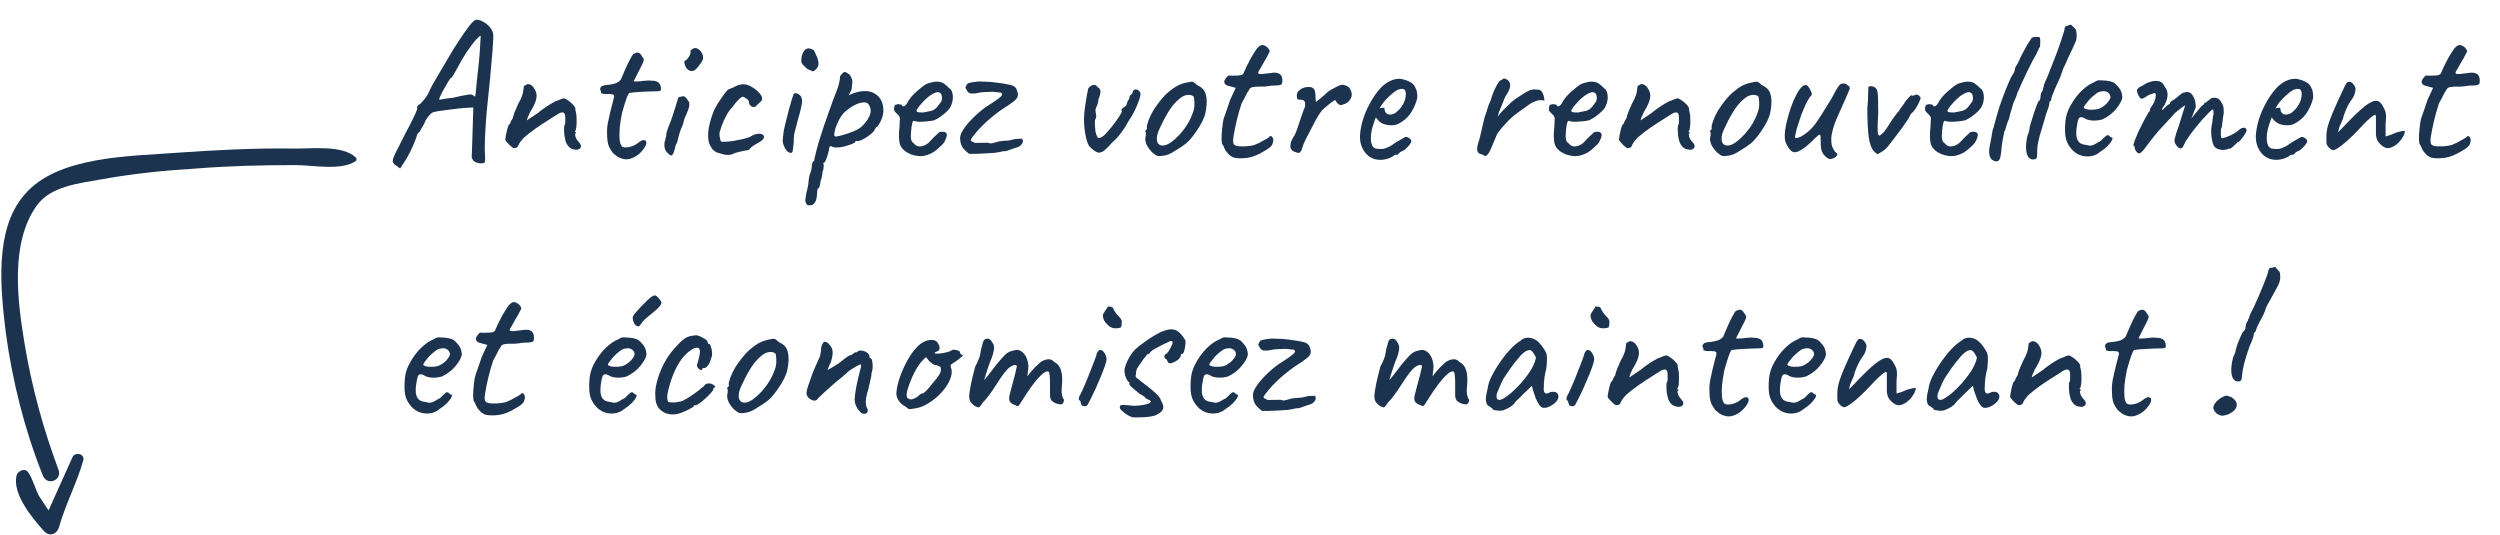 <svg width="486.217" height="103.958" viewBox="0 0 128.645 27.506" xmlns="http://www.w3.org/2000/svg"><g style="fill:#1c3350;fill-opacity:1"><path d="M351.689 201.729c-.612-46.512-6.732-95.472-18.972-140.76-3.061-9.792-17.748-6.12-15.301 4.284 9.792 40.392 15.912 81.396 17.748 123.013 1.837 41.615 2.448 97.308-27.54 129.743-15.3 16.524-42.84 15.912-63.647 17.137-30.601 1.836-61.812 1.224-92.412-.612-30.6-1.224-61.812-4.284-92.412-7.956-16.524-1.836-43.452-11.016-58.14-3.06-1.224.611-1.224 2.447-.612 3.06 11.016 14.076 42.228 13.464 58.752 15.912 36.72 4.896 72.828 7.344 109.548 9.18 44.675 1.836 114.443 11.017 149.939-22.644 32.437-29.377 33.049-86.905 33.049-127.297z" style="fill:#1c3350;fill-opacity:1" transform="rotate(173.134 9.456 13.425) scale(.054)"/><path d="M338.225 8.949c-4.284-6.12-11.628-4.896-14.688 1.836-8.567 20.808-22.031 39.78-30.6 60.588-2.448 6.12 6.732 9.18 9.792 4.284 9.792-15.912 18.972-31.824 28.764-47.736l7.345 14.688c3.06 7.956 3.672 15.912 7.344 23.256 2.447 5.508 9.792 3.06 11.628-1.224 6.119-17.136-9.793-41.616-19.585-55.692z" style="fill:#1c3350;fill-opacity:1" transform="rotate(173.134 9.456 13.425) scale(.054)"/></g><g style="font-size:10.583px;line-height:1.25;font-family:Caveat;-inkscape-font-specification:Caveat;letter-spacing:0;word-spacing:0;stroke-width:.265"><path d="M61.428 90.187q-.19-.106-.211-.233-.01-.127.148-.445l.497-.984q.254-.476.381-.74.138-.276.18-.392.053-.117.053-.148-.021-.096.021-.149.043-.063.138-.105.053-.053.17-.19.126-.138.232-.329.095-.222.222-.455t.339-.582l.55-.931q.212-.37.466-.752.254-.391.54-.772.116-.149.211-.233.096-.096.19-.085.128 0 .287.085.169.084.306.222.138.138.202.296.052.085.042.36-.01.275-.042.667-.032.391-.075.836-.031.434-.095 1.027-.063.592-.127 1.238-.053.645-.084 1.249-.032.592 0 1.037.01.095 0 .18-.011.084-.011.137-.064.064-.212.053-.137 0-.275-.063-.127-.064-.148-.159-.032-.032-.042-.085 0-.063.01-.254.01-.19.021-.603l.053-1.714-.137.01q-.095 0-.36.021t-.572.064q-.306.032-.571.074-.254.032-.35.063-.095 0-.232.127-.127.127-.244.328-.042.149-.158.318-.106.159-.106.212-.074.053-.127.127l-.042.074q0 .063-.106.317-.096.244-.244.55-.148.297-.296.52l-.222.338zm2.191-3.408.106-.021q.116-.021.264-.043.16-.031.286-.031.445-.106.646-.138.2-.042.275-.042.085 0 .148.032.042.052.074.063l.043.01q.01-.02.031-.243l.053-.55q.043-.328.074-.677.043-.36.064-.657l.032-.465q.01-.201.02-.36l.011-.17q-.063 0-.275.233-.2.233-.455.614-.254.381-.476.815-.106.201-.201.36-.096.159-.148.159-.022.02-.127.19-.096.159-.212.37-.117.202-.19.371-.075.159-.043.18zm7.091 2.571q-.212 0-.35-.084-.137-.095-.232-.307-.043-.148-.074-.328-.021-.19-.021-.35 0-.169.031-.221.043-.043.032-.149v-.243q-.01-.212-.106-.233-.084-.032-.254.064-.19.116-.497.317-.307.19-.646.423-.328.233-.624.487-.233.254-.286.392-.042.127-.127.127-.085.042-.148.01l-.159-.127q-.074-.084-.148-.158-.074-.085-.095-.127 0-.053.031-.223.032-.169.075-.338.052-.17.074-.222.053 0 .084-.106.043-.106.127-.233.021-.127.106-.339.095-.222.17-.391.148-.254.2-.424.064-.169.085-.423-.01-.042.021-.074.032-.042.074-.042.085-.085.202-.043.116.032.211.159.19.254.148.53-.031.264-.338.761l-.117.265q-.031.084-.031.137l.105-.074q.117-.074.254-.17.149-.105.233-.158.053-.053.244-.19.19-.138.402-.265.222-.138.328-.159.085-.042.18-.074.095-.042.137-.042.085 0 .212.095.138.085.254.212.116.116.138.2v.086l.02.084q.043.138.043.37.01.233-.01.424-.022.19-.075.222v.032q.011.021.053.021v.053q-.053 0-.042.095.01.085.064.19.063.107.127.17.127.127.105.244-.02.105-.19.148zm2.339.466q-.148-.042-.244-.095-.095-.063-.254-.201-.127-.17-.2-.317-.064-.149-.085-.34-.022-.2-.022-.507 0-.127.043-.381.053-.254.116-.53.074-.285.127-.507.064-.223.074-.286.032-.138-.106-.159-.137-.021-.306-.01-.16 0-.212-.032-.042-.01-.042-.032v-.032q0-.042-.011-.053 0-.02-.032-.074-.021-.042.021-.116.053-.085.17-.106.095-.021.254-.032.169-.02.338-.074.17-.063.276-.19.095-.233.222-.519.127-.286.243-.508.127-.233.17-.286.18-.095.264-.074.085.011.19.18.054.074.075.117.031.042.01.127-.02.084-.116.264-.085.18-.265.519l-.095.19-.042.074q.042.011.127.011.084 0 .211-.01.117-.022.297-.032.18-.021.285 0 .244 0 .36.095.117.085.127.296.021.117-.053.138-.063.021-.349.021-.095 0-.296.01l-.424.022q-.211.01-.37.032-.148.01-.148.031-.032.021-.106.201-.063.18-.138.413-.063.222-.116.402-.074.36-.116.72-.032.36-.011.624.021.265.116.37.096.096.37.043.276-.063.445-.201.19-.159.307-.159.127 0 .138.117.021.106-.117.307-.127.19-.317.338-.19.138-.402.201-.201.053-.381 0zm2.296-.317q-.084-.085-.127-.212-.031-.127-.02-.254.01-.127.052-.211 0-.085.021-.127.032-.053.021-.096-.01-.042.022-.148.031-.106.063-.201.074-.17.159-.402.085-.244.159-.476l.127-.403q.053-.169.063-.211 0-.127.17-.138.126-.042.19 0 .063.032.17.201.084.085.063.254-.021.17-.138.424-.042.084-.106.243-.053.159-.074.286-.042.084-.106.243-.052.148-.095.286-.021.053-.042.159-.021.095-.053.211-.032.106-.085.19-.095.435-.18.509-.074.074-.254-.127zm1.027-4.297q-.053-.053-.095-.148-.043-.106-.053-.19-.01-.096.02-.096.086-.01.202-.18.116-.17.095-.296 0-.042.032-.074.032-.043.074-.053.127-.085.244-.021.127.053.232.222.096.201.053.339-.042.127-.233.36-.158.211-.296.232-.127.021-.275-.095zm2.36 4.36q-.138.064-.318.053-.18-.01-.486-.116-.022 0-.096-.042-.063-.043-.137-.106-.064-.074-.106-.159-.17-.243-.138-.72.032-.476.297-1.143.074-.158.222-.402.159-.243.307-.444.159-.212.222-.244l.117-.042q.116-.042.296-.138l.116-.042q.074-.021.148-.032.075-.01.127 0 .212.01.434.159.233.138.381.328.149.18.096.318 0 .02-.064.084-.053.053-.127.117-.063.053-.106.105-.053.064-.148.053-.085-.01-.159-.084-.063-.085-.074-.212-.02-.085-.158-.159l-.127-.074q-.085 0-.244.159-.148.148-.296.36-.19.19-.328.455-.138.254-.223.487l-.105.317q-.043.106-.01.297.03.19.073.232.042.022.212.011.18-.01.423-.042.244-.043.476-.096.233-.053.381-.116.201-.127.35-.148.148-.021.222 0 .116.042.137.116.022.074-.052.17-.075.084-.254.18-.17.084-.307.19-.127.095-.127.148-.043 0-.096.032-.042.021-.074.01-.02 0-.169.032-.148.032-.307.074-.148.043-.201.074zm2.953-.052q-.159-.022-.275-.223-.106-.211-.127-.38.01-.085.02-.244.022-.159.043-.328.042-.201.116-.487l.149-.593q.084-.296.148-.508.063-.211.084-.254.053-.084.17-.042.116.042.19.127.064.085.074.201.022.116-.031.339-.043.222-.17.656-.116.423-.18.688-.053.254-.042.54-.042.36-.063.444-.022.074-.106.063zm1.217-4.223q-.043.031-.085.031-.032-.01-.116-.063-.074-.01-.19-.095-.107-.096-.191-.19-.074-.107-.074-.128-.011-.106.01-.264.032-.17.117-.297.084-.137.243-.148.042 0 .074.01.032.011.19.075.085.159.17.36.085.19.074.38-.01.18-.222.329zm-.18 6.921h-.106q-.063.01-.116-.084-.043-.053-.053-.16 0-.105.053-.38.053-.18.084-.36.032-.17.032-.254 0-.042.021-.17.032-.116.032-.169.053-.084.085-.233.031-.148.031-.264 0-.127.127-.233 0-.085.032-.212.042-.127.042-.169.032-.148.138-.519.116-.38.275-.857.17-.476.328-.931.159-.455.286-.773.127-.296.17-.508.052-.222.052-.328 0-.042.021-.063.022-.032.096-.117.106-.106.18-.063.084.042.2.127.085.137.117.233.042.095 0 .328 0 .158-.053.275-.053.116-.095.18-.042.053-.021.042.434-.201.762-.212.338-.02.56.117.234.127.35.36.116.233.116.54 0 .126-.053.306-.052.17-.137.318-.074.137-.138.2-.042 0-.084.075-.043.064-.085.148-.085.106-.275.244-.18.127-.36.211-.18.074-.265.043l-.031.01q-.022 0-.022.053 0 .021-.169.095-.17.064-.391.127-.223.053-.392.053-.222 0-.318-.084-.02.02-.052.063-.022.042-.022.074 0 .064-.053.244-.042.169-.105.328-.064.158-.117.158l-.021.032q-.021.032.021.085l-.01.116q0 .127-.053.212 0 .085-.032.254-.032.17-.074.254 0 .127-.042.243-.032.127-.075.127-.042.01-.052.127-.011.127-.011.18-.01.265-.106.413-.095.148-.222.148zm1.28-3.535q.085 0 .35-.074.264-.074.54-.18.285-.116.423-.232.275-.244.423-.55.159-.318-.021-.604-.085-.148-.307-.116-.222.02-.487.169-.264.148-.497.37-.127.138-.233.339-.106.201-.18.402-.063.201-.074.339-.01.137.063.137zm3.874.911q-.413-.17-.54-.466-.116-.307-.042-.942.021-.328.021-.434 0-.106-.116-.212-.032-.042-.117-.116-.074-.074-.063-.127-.01-.074.01-.159.021-.095.064-.095.042 0 .084-.021.053-.021.096 0 .042 0 .095.01t.053.053q.042.074.137.021.096-.063.202-.275.105-.169.275-.338.18-.17.349-.307.18-.148.296-.212.053-.021.159-.053.106-.032.222-.053.127-.021.212-.01.19.01.317.105.138.096.254.223.138.095.17.254.042.158.02.338-.02.18-.094.328-.032.106-.18.254-.148.149-.339.286-.19.138-.35.201-.137.032-.359.053-.212.021-.402.021-.18-.01-.244-.042-.074-.042-.116.116-.042.16-.063.456-.022.232 0 .338.02.106.042.148.074.074.2.19.139.107.382.033.201-.053.392-.276.2-.222.37-.36.042-.073.137-.084.106-.021.223.01.116.075.095.18-.01.096-.106.297-.032.074-.148.19-.106.106-.243.223-.127.105-.233.169-.318.17-.593.18-.275 0-.53-.095zm.624-2.149q.233-.053.37-.074.138-.021.265-.116.127-.106.318-.392.042-.116.021-.233-.01-.116-.053-.159-.095-.105-.233-.063-.127.032-.243.116-.074.032-.222.16-.138.116-.276.274-.137.148-.222.275-.085.127-.042.149-.021.042.116.053.148.01.201.01zm2.382 2.127q-.19-.137-.318-.296-.127-.17-.148-.444-.032-.18.127-.456.17-.285.476-.592.307-.318.677-.593.445-.286.635-.423.191-.138.223-.201.042-.064 0-.117-.032-.042-.159-.042-.116-.01-.318-.032-.127.01-.232.01-.106 0-.254.011-.138.011-.392.064-.19.01-.265 0-.063-.021-.137-.095l-.095-.17q-.032-.074.02-.106.022-.116.128-.158.116-.043.508-.085.084.01.328.01.254 0 .56.043.445.053.668.106.222.042.306.116.096.074.127.212.064.159.032.275-.021.116-.211.265-.18.148-.604.412-.285.201-.54.413-.243.201-.433.392-.19.19-.339.36-.233.285-.286.37-.042.085.117.138.042.042.148.052.106 0 .211-.01h.254q.17-.01.202.01.084.043.222 0 .148-.042.307-.084.063-.01.2-.021l.276-.022q.138-.02.201-.042.116-.042.275-.042.17-.01.212-.01.063.052.053.147-.01.096-.106.19-.095.096-.286.138-.307.106-.423.149-.106.031-.19.02-.202.054-.456.085-.254.022-.508.032-.254.01-.465.021h-.328zm6.688-.063q-.084.01-.243-.095-.148-.106-.275-.244-.074-.116-.138-.349-.063-.233-.095-.519-.032-.285-.032-.55.01-.265.053-.582.053-.328.095-.603.053-.275.074-.37.096-.107.18-.149.095-.042.17-.021.074.021.137.116.148.074.138.233 0 .159-.096.37 0 .054-.02.149l-.043.159q-.085.148-.095.264 0 .106.031.244.032.137-.052.254v-.011q-.011.074-.011.254.01.18.032.36.031.17.084.243.01.095.106.095.106-.01.265-.148.127-.127.286-.317.169-.19.306-.392.149-.2.233-.349.096-.148.074-.19-.042-.085.043-.138.095-.064.158-.117.053-.063.064-.127.01-.074.053-.148.053-.053.085-.148-.032-.074.042-.127.085-.063.106-.127.02-.106.074-.148.063-.042.137-.021.074.01.127.074.064.053.074.159 0 .127-.095.37-.085.243-.222.519-.138.275-.296.497-.053.085-.096.17-.042.084-.137.222-.085.137-.297.402-.084.084-.169.18-.085.084-.17.158-.2.233-.349.36-.148.127-.296.138zm3.133.18q-.138 0-.222-.053-.075-.053-.19-.148-.202-.212-.287-.402-.084-.202-.053-.381.032-.085.022-.16v-.084q-.053-.053-.032-.063.021-.022.042-.064.064 0 .042-.116-.02-.085.085-.37.106-.286.265-.54.063-.106.19-.276.127-.18.275-.349.16-.18.286-.286.265-.222.466-.328.2-.106.434-.158.233-.053.317-.053.095 0 .254.169.244.106.35.254.116.148.148.434.031.317-.053.73-.074.402-.498 1.006-.264.38-.486.571-.223.18-.53.36-.222.148-.402.222-.18.064-.423.085zm1.016-1.122q.254-.286.402-.54.159-.254.296-.645.043-.117.053-.286.01-.18-.01-.328-.011-.159-.074-.18-.127-.074-.307-.042-.18.02-.392.2-.328.276-.571.689-.244.402-.477.92-.158.381-.074.614.095.222.392.159.307-.074.762-.561zm2.826 1.206q-.117-.02-.244-.116-.116-.106-.212-.233-.084-.137-.116-.243 0-.021-.032-.053l-.021-.032q-.042-.032-.053-.275 0-.254.032-.561.032-.307.074-.487.053-.17.159-.455.106-.296.18-.529l.285-.614-.423-.116q-.074-.021-.127-.085-.042-.063-.042-.106 0-.084.095-.2.095-.128.138-.128.053.01.19.01.148 0 .286-.01.137-.01.17-.021.041-.021.084-.053.042-.042.063-.116l.096-.212q.042-.106.116-.233.074-.137.117-.233.052-.095.158-.264.053-.074.117-.18.063-.106.158-.18.096-.085.19-.074.107 0 .266.137.084.106.095.16.01.052-.085.2-.085.18-.201.36-.106.18-.201.36-.17.233-.064.264.106.032.593-.042.307-.053.445.032.137.074.158.254.032.254-.053.307-.084.053-.486.053-.254.042-.434.053h-.265q-.137.01-.18.01-.042 0-.127.021-.084.022-.127.074-.032.043-.074.127-.042.043-.127.223-.085.18-.212.391-.148.445-.254.89-.105.433-.169.846-.042.265.01.37.054.096.276.117.116.01.37 0 .265-.021.413-.064.116-.053.243-.106.127-.063.233-.127l.19-.105.096-.064q.053-.085.116-.053.064.032.106.159 0 .127-.053.265-.053.137-.391.328-.476.296-.879.36-.391.052-.666 0zm3.312-.253q-.032.01-.106-.011-.074-.021-.148-.053t-.095-.053q-.042-.042-.085-.127-.032-.085 0-.243.032-.17.212-.434.053-.106.127-.318.074-.211.148-.444.085-.244.148-.434.074-.19.106-.265.021-.18-.021-.254-.032-.084-.18-.095-.106 0-.17-.021-.052-.021-.052-.212.02-.148.074-.201.063-.063.169-.138.106-.052.212-.074.116-.02.222-.01t.17.074q.073.042.094.19.022.138.022.286.01.148.02.222.107-.084.287-.232.19-.16.328-.297.169-.116.402-.233.233-.127.339-.127.116 0 .232.064.117.053.16.137.105.18.094.318 0 .138-.116.286-.106.137-.265.19-.148.053-.19.053-.064 0-.159-.095t-.106-.159q0-.032-.137.064-.127.084-.286.222-.159.127-.265.233-.18.222-.38.603-.202.381-.477.92-.127.265-.18.456-.053.18-.148.211zm4.18.36q-.465 0-.762-.35-.296-.36-.285-.889.021-.381.148-.815.137-.444.36-.847.222-.412.487-.72.264-.306.55-.433.106-.053.222-.085.127-.032.254-.032.117 0 .244.043.127.032.211.074.18.074.275.18.096.106.17.328.032.2.032.286 0 .084-.053.254-.127.38-.328.656-.202.275-.54.465-.085.053-.201.085-.106.021-.223.021-.211 0-.412-.074-.19-.084-.307-.243l-.074-.085-.032.085q-.106.286-.17.529-.052.243-.052.444 0 .127.02.244.033.116.086.201.042.063.137.095.106.021.222.021h.149q.084-.01.158-.042.18-.063.286-.138.116-.074.233-.158l.042-.021h-.01q.127-.064.222-.127l.106-.064q.042 0 .084-.053.085-.042.212.032.138.074.138.19-.011.053-.096.17-.084.106-.19.2-.095.096-.159.107-.01.01-.074.042-.064.021-.085.042h.01q-.094.127-.19.127h-.084q-.043.074-.275.17-.233.084-.456.084zm.477-2.329q.19 0 .328-.106.148-.116.254-.254.211-.286.243-.55.043-.275-.063-.381-.064-.032-.117-.032-.042-.01-.18.032-.095.021-.264.159-.17.137-.339.306-.159.17-.243.286l-.138.222q.085-.031.159-.031.085-.01.095.01 0 .096.032.18.042.074.095.117.064.042.138.042zm5.037 2.053q-.053.106-.158.064-.096-.043-.16-.085-.073 0-.126-.042-.053-.043-.074-.127-.021-.064-.01-.149.01-.095.041-.211.043-.127.085-.275.085-.35.117-.508.031-.16.063-.276.032-.116.085-.338.084-.212.137-.413.053-.201.16-.402.073-.275.179-.519.116-.254.222-.423.021-.032.074-.085.064-.053.106-.053.085-.084.148-.063.074.01.18.095.127.138.096.318-.022.18-.254.529-.127.328-.233.571-.106.233-.148.445.116-.17.254-.307l.243-.244q.233-.232.381-.338l.37-.244q.127-.084.244-.148.116-.074.254-.106.148-.031.317 0 .106-.01.17.064.074.074.116.201.042.127.053.296-.243-.053-.434.021-.19.064-.328.16l-.201.147q-.159.106-.402.286-.244.17-.487.413-.19.212-.328.36-.127.148-.212.264-.074.117-.116.244-.106.243-.223.529-.116.286-.2.35zm4.022-.01q-.413-.17-.54-.466-.116-.307-.042-.942.021-.328.021-.434 0-.106-.116-.212-.032-.042-.117-.116-.074-.074-.063-.127-.01-.074.01-.159.022-.095.064-.095t.085-.021q.053-.021.095 0 .042 0 .095.01t.053.053q.042.074.138.021.095-.063.2-.275.107-.169.276-.338.18-.17.35-.307.179-.148.295-.212.053-.021.16-.053.105-.032.221-.053.127-.021.212-.01.19.01.318.105.137.096.254.223.137.095.169.254.042.158.021.338-.021.18-.095.328-.032.106-.18.254-.148.149-.339.286-.19.138-.349.201-.138.032-.36.053-.211.021-.402.021-.18-.01-.243-.042-.075-.042-.117.116-.042.16-.063.456-.022.232 0 .338.02.106.042.148.074.074.201.19.138.107.381.033.201-.053.392-.276.2-.222.37-.36.042-.073.138-.084.105-.021.222.01.116.075.095.18-.01.096-.106.297-.032.074-.148.19-.106.106-.243.223-.127.105-.233.169-.318.17-.593.18-.275 0-.529-.095zm.624-2.149q.233-.053.37-.074.138-.021.265-.116.127-.106.318-.392.042-.116.021-.233-.01-.116-.053-.159-.095-.105-.233-.063-.127.032-.243.116-.074.032-.222.16-.138.116-.275.274-.138.148-.223.275-.084.127-.042.149-.021.042.116.053.149.01.202.01zm5.821 1.915q-.211 0-.349-.084-.138-.095-.233-.307-.042-.148-.074-.328-.021-.19-.021-.35 0-.169.032-.221.042-.043.031-.149v-.243q-.01-.212-.105-.233-.085-.032-.254.064-.191.116-.498.317-.307.19-.645.423-.329.233-.625.487-.233.254-.286.392-.042.127-.127.127-.084.042-.148.01l-.159-.127q-.074-.084-.148-.158-.074-.085-.095-.127 0-.053.032-.223.032-.169.074-.338.053-.17.074-.222.053 0 .085-.106.042-.106.127-.233.021-.127.106-.339l.169-.391q.148-.254.201-.424.064-.169.085-.423-.01-.042.02-.074.033-.042.075-.042.085-.085.201-.043.117.032.212.159.19.254.148.53-.032.264-.339.761l-.116.265q-.032.084-.032.137l.106-.074q.116-.074.254-.17.148-.105.233-.158.053-.053.243-.19.19-.138.402-.265.223-.138.328-.159.085-.042.18-.074.096-.042.138-.042.085 0 .212.095.137.085.254.212.116.116.137.2v.086l.021.084q.043.138.043.37.01.233-.01.424-.022.19-.075.222v.032q.01.021.053.021v.053q-.053 0-.042.095.01.085.063.19.064.107.127.17.127.127.106.244-.021.105-.19.148zm1.746.329q-.137 0-.222-.053-.074-.053-.19-.148-.201-.212-.286-.402-.085-.202-.053-.381.032-.085.021-.16v-.084q-.053-.053-.031-.063.02-.022.042-.064.063 0 .042-.116-.021-.085.085-.37.106-.286.264-.54.064-.106.19-.276.128-.18.276-.349.159-.18.286-.286.264-.222.466-.328.2-.106.433-.158.233-.053.318-.053.095 0 .254.169.243.106.35.254.116.148.147.434.032.317-.053.73-.074.402-.497 1.006-.265.38-.487.571-.222.18-.529.36-.222.148-.402.222-.18.064-.423.085zm1.016-1.122q.254-.286.403-.54.158-.254.296-.645.042-.117.053-.286.01-.18-.01-.328-.011-.159-.075-.18-.127-.074-.307-.042-.18.02-.391.2-.328.276-.572.689-.243.402-.476.92-.159.381-.074.614.095.222.391.159.307-.074.762-.561zm4.477 1.259q-.074.043-.2-.031-.117-.074-.234-.223-.074-.127-.106-.275-.02-.148-.02-.413.01-.211-.022-.275-.021-.063-.116.021-.096.075-.328.307-.265.265-.508.413-.233.148-.381.138-.075 0-.17-.074-.084-.085-.159-.201-.074-.127-.127-.254-.063-.233-.02-.593.052-.37.169-.773.116-.402.264-.762.159-.36.318-.582.169-.222.296-.222.085 0 .148.085.074.084.148.264.043.074.032.127 0 .053-.085.127-.095.127-.222.381-.116.254-.233.55-.106.297-.19.572-.085.275-.117.455-.031.17.01.17.15 0 .35-.117.212-.127.402-.307.223-.222.392-.487.18-.264.36-.56.137-.212.286-.466.158-.254.2-.36.149-.275.223-.37.074-.106.18-.138h.148q.063.01.148.095.085.042.095.085.01.032.01.084-.041.106-.137.318-.084.201-.127.296-.2.455-.402.9-.19.434-.275.889-.021.148-.01.35.02.19.063.274l.074.148q.053.075.116.127.096.064.032.138-.053.074-.148.127-.095.042-.127.042zm2.508-.317q-.105.074-.148.074-.042-.01-.158-.127-.202-.19-.286-.72-.074-.54-.074-1.513.042-.434.042-.741.01-.307.01-.35.032-.042.128-.042.105 0 .18.043.105.053.137.159.042.105.053.38.01.265.01.815-.031.424-.031.741 0 .307.032.35.042.074.095.042.063-.042.222-.201.085-.117.212-.307l.2-.318q.117-.148.212-.285.106-.138.149-.18.042-.085.105-.159.064-.074.106-.148.117-.201.244-.328.127-.138.169-.138.042.032.074.021.042-.02.085-.02.074-.075.2 0 .043.03.075.073.032.032.032.074 0 .053-.085.223-.074.169-.18.328-.095.148-.148.18l-.032.031-.074.074q-.021.074-.137.265-.117.18-.286.413-.17.233-.35.465l-.317.413q-.106.148-.243.265-.138.106-.223.148zm3.165.085q-.413-.17-.54-.466-.116-.307-.042-.942.021-.328.021-.434 0-.106-.116-.212-.032-.042-.117-.116-.074-.074-.063-.127-.011-.074.01-.159.021-.095.064-.095.042 0 .084-.021.053-.021.096 0 .042 0 .095.01t.053.053q.042.074.137.021.096-.063.201-.275.106-.169.276-.338.18-.17.349-.307.18-.148.296-.212.053-.021.159-.053.106-.032.222-.053.127-.021.212-.01.19.01.317.105.138.096.254.223.138.095.17.254.042.158.02.338-.02.18-.094.328-.032.106-.18.254-.148.149-.339.286-.19.138-.35.201-.137.032-.359.053-.212.021-.402.021-.18-.01-.244-.042-.074-.042-.116.116-.042.16-.064.456-.02.232 0 .338.022.106.043.148.074.074.2.19.138.107.382.033.2-.053.391-.276.202-.222.37-.36.043-.073.138-.084.106-.021.223.01.116.075.095.18-.01.096-.106.297-.032.074-.148.19-.106.106-.244.223-.127.105-.232.169-.318.17-.593.18-.275 0-.53-.095zm.624-2.149q.233-.053.37-.074.138-.021.265-.116.127-.106.318-.392.042-.116.02-.233-.01-.116-.052-.159-.095-.105-.233-.063-.127.032-.243.116-.074.032-.222.16-.138.116-.276.274-.137.148-.222.275-.085.127-.042.149-.021.042.116.053.148.01.201.01zm2.086 2.498q-.138-.053-.202-.159-.063-.116-.074-.328 0-.127.042-.339.043-.211.095-.487v-.042q.011-.032.011-.042.01-.043.021-.127l.032-.127q.01-.053.01 0l.075-.286.106-.381q.052-.19.095-.328.042-.148.053-.17l.042-.116q.042-.127.085-.243.18-.498.328-.836.148-.35.264-.508.01-.032.032-.074l.032-.085q.01-.085.021-.127.021-.053.053-.095.021-.043.063-.106.043-.074.096-.18l.042-.116q.064-.138.159-.307l.137-.244q.043-.095.127-.222.085-.138.127-.18l-.01-.01q.053-.096.127-.106.084-.022.18-.022.148 0 .169.043.021.042.021.19 0 .16-.01.233 0 .064-.085.148h.01q.022-.02-.01.053-.032.064-.053.095-.021.053-.053.117-.021.063-.053.095-.032.042-.159.286l-.275.55-.285.614q-.138.296-.202.455l-.052.159q-.022.042-.022.063l-.063.149q-.032.074-.064.127l-.18.613-.052.223-.096.232-.063.202q-.021.063-.032.116-.01.053-.042.085 0 .01-.01.031v.022q-.043.169-.096.476-.053.307-.074.645 0 .011-.01.022v.02q-.032.223-.106.297-.075.074-.223.032zm2.095-.095q-.201.052-.328-.085-.117-.138-.138-.423-.021-.286.063-.678.053-.127.085-.243.032-.127.032-.201.021-.106.085-.307.063-.212.137-.434.074-.222.138-.392.074-.18.095-.222.042 0 .074-.074.032-.074.032-.148 0-.085.032-.19.042-.107.084-.149 0-.053.021-.116.032-.074.032-.117 0-.042.021-.084.032-.043.032-.085.074-.138.19-.434.128-.307.265-.677.148-.37.275-.73.127-.36.202-.604.084-.254.084-.307 0-.084.043-.127.042-.042.127-.042.031-.032.074-.042.053-.01.095-.01l.042.041.127.127q.085.074.095.17.022.095.022.222 0 .138-.032.243-.032.106-.127.307l-.297.625q-.084.211-.18.402-.095.18-.095.222 0 .042-.042.127-.032.085-.074.212-.042.084-.117.254-.074.159-.158.349-.074.18-.127.318-.053.127-.053.148 0 .042-.01.084 0 .043-.043.085-.042 0-.053.064v.052q0 .106-.17.561-.169.582-.317 1.07-.137.486-.137.782 0 .254-.011.34-.01.073-.095.116zm3.333-.371q-.222.19-.518.222-.286.032-.561-.084-.275-.127-.455-.381-.18-.233-.233-.53-.053-.306-.01-.793.031-.413.264-.826.233-.423.56-.751.34-.328.668-.455.158-.106.264-.095.117 0 .35.02.243.032.36.096.126.063.2.17.16.158.212.317.053.148.053.296-.042.233-.318.572-.264.328-.698.54-.233.073-.508.063-.275-.01-.455-.138-.201-.084-.265.032-.063.106-.116.53-.043.401.063.592.106.18.286.212.212.042.328.063.127.01.307-.095.17-.106.212-.117.042-.02.063-.042l.138-.138q.074-.074.116-.105.043-.043.095-.043.053 0 .096.053.042.043.084.064.106 0 .043.127-.053.127-.223.307-.169.169-.402.317zm-.01-2.244q.116-.052.243-.148.127-.106.212-.222.095-.127.095-.212 0-.148-.138-.243-.137-.106-.412-.032-.117.032-.265.159-.148.116-.286.265-.127.148-.211.264-.074.117-.053.138.031.053.18.084.148.022.328.011.19-.01.307-.064zm1.884 2.223q-.032-.042-.064-.106-.021-.063-.021-.106 0-.02-.01-.053 0-.031-.043-.031-.032-.032.042-.244.085-.222.212-.508.138-.286.275-.55.148-.275.244-.434.052-.032.063-.085.021-.063 0-.063l.053-.095q.063-.106.095-.138.085-.148.127-.296.042-.16.021-.265-.042-.053-.095-.032l-.053.021q-.042.011-.127.043-.074.021-.137.063-.244.17-.328.159-.085-.021-.191-.275-.042-.117-.032-.17.01-.052.085-.116.085-.074.159-.095.074-.032.116-.064.117-.074.19-.105.085-.032.128-.043.275-.084.465-.032.19.053.286.276.148.18.148.412 0 .223-.148.519l-.106.159q-.053.106-.02.106.041 0 .094-.075.032-.042.127-.127.095-.084.127-.084l.021-.01q.032-.011.032-.085l.064-.064.042-.032q.042 0 .159-.095.127-.106.296-.243.117-.085.212-.085.243-.074.391.159.16.233.16.603l-.223.571.38-.465q.064-.085.128-.148.074-.064.127-.106.021-.074.063-.085l.043-.01h.02q.022-.011.022-.043.053-.042.117-.074.063-.042.084-.085.18-.074.328-.02.148.042.254.264.074.127.085.222.01.095.01.286-.02.159-.042.254l-.02.18-.033.264q-.042.085-.053.18v.18q0 .138.011.19.01.043.085.043.148-.032.402-.148.265-.127.392-.244.158-.148.275-.148.127-.01.158.117.022.042-.074.19-.084.148-.2.286-.107.138-.16.138-.031 0-.074.063-.042.053-.095.085-.074.074-.148.137-.063.064-.148.064-.042 0-.106.032-.053.02-.127.02-.106.032-.328-.031-.212-.064-.275-.296-.042-.117-.074-.37-.032-.265.01-.53.043-.19.053-.35.01-.158.043-.221v-.149q0-.127-.032-.127-.043 0-.201.16-.149.147-.36.38-.201.233-.402.487t-.328.455q-.096.116-.17.286-.074.17-.106.19-.074.085-.18.021-.095-.063-.18-.2-.031-.064-.042-.106-.01-.053 0-.138.021-.095.074-.275.064-.18.17-.508.116-.36.2-.646l.096-.296q0-.042-.159.085-.158.116-.37.296-.095.116-.318.35-.222.232-.486.528-.265.297-.508.625-.307.434-.434.529-.117.095-.233-.053zm7.196.424q-.465 0-.762-.35-.296-.36-.286-.889.022-.381.149-.815.137-.444.36-.847.222-.412.486-.72.265-.306.55-.433.106-.053.223-.085.127-.032.254-.032.116 0 .243.043.127.032.212.074.18.074.275.18.095.106.17.328.031.2.031.286 0 .084-.053.254-.127.38-.328.656-.2.275-.54.465-.084.053-.2.085-.106.021-.223.021-.211 0-.413-.074-.19-.084-.306-.243l-.075-.085-.031.085q-.106.286-.17.529-.053.243-.053.444 0 .127.022.244.031.116.084.201.043.063.138.095.106.021.222.021h.148q.085-.01.159-.042.18-.063.286-.138.116-.074.233-.158l.042-.021h-.01q.126-.064.222-.127l.105-.064q.043 0 .085-.053.085-.042.212.032.137.074.137.19-.01.053-.095.17-.085.106-.19.2-.096.096-.16.107-.01.01-.073.042-.064.021-.085.042h.01q-.095.127-.19.127h-.085q-.042.074-.275.17-.233.084-.455.084zm.476-2.329q.191 0 .329-.106.148-.116.254-.254.211-.286.243-.55.042-.275-.064-.381-.063-.032-.116-.032-.042-.01-.18.032-.095.021-.264.159-.17.137-.34.306-.158.17-.243.286l-.137.222q.085-.031.159-.031.084-.01.095.01 0 .096.032.18.042.074.095.117.063.042.137.042zm2.456 1.831q-.043 0-.127-.053-.074-.064-.117-.106-.074-.085-.095-.17-.01-.084-.01-.38 0-.339.137-.73.138-.403.466-1.122l.349-.741q.042-.085.074-.127.042-.042.074-.085h.106q.085 0 .17.106.084.095.126.212 0 .137-.042.285-.032.149-.254.445-.074.116-.201.392-.116.275-.159.476-.01.01-.042.095l-.074.17q-.032.095-.074.18l-.053.232.709-.73q.497-.498.804-.71.307-.21.487-.18.18.033.307.287.074.116.106.211.042.085.053.233.01.148-.021.445v.656q.158-.043.254-.074.095-.043.2-.085.096-.042.223-.074.127-.042.317-.053-.01.138-.095.296-.085.149-.211.286-.127.138-.286.222-.148.085-.297.085-.137 0-.306-.138-.17-.137-.244-.306-.042-.117-.053-.254v-.9q0-.17-.106-.095-.095.063-.158.116-.16.138-.34.318l-.348.37q-.487.508-.815.751-.318.244-.434.244zm5.09.391q-.116-.02-.243-.116-.117-.106-.212-.233-.084-.137-.116-.243 0-.021-.032-.053l-.021-.032q-.042-.032-.053-.275 0-.254.032-.561.032-.307.074-.487.053-.17.159-.455.105-.296.18-.529l.285-.614-.423-.116q-.074-.021-.127-.085-.042-.063-.042-.106 0-.084.095-.2.095-.128.137-.128.053.01.191.01.148 0 .286-.01.137-.01.17-.021.041-.021.084-.053.042-.042.063-.116l.095-.212q.043-.106.117-.233.074-.137.116-.233.053-.095.159-.264.053-.074.116-.18.064-.106.16-.18.094-.085.19-.074.106 0 .264.137.085.106.096.16.01.052-.085.2-.085.18-.201.36-.106.18-.201.36-.17.233-.064.264.106.032.593-.042.307-.053.444.032.138.074.16.254.03.254-.054.307-.084.053-.487.053-.254.042-.433.053h-.265q-.138.01-.18.01-.042 0-.127.021-.085.022-.127.074-.032.043-.074.127-.042.043-.127.223-.085.18-.212.391-.148.445-.254.89-.106.433-.17.846-.041.265.012.37.052.096.275.117.116.01.37 0 .265-.021.413-.064.116-.053.243-.106.127-.063.233-.127l.19-.105.096-.064q.053-.085.116-.053.064.032.106.159 0 .127-.053.265-.053.137-.391.328-.477.296-.879.36-.391.052-.667 0zM63.62 102.696q-.223.19-.52.222-.285.032-.56-.084-.276-.127-.455-.381-.18-.233-.233-.53-.053-.306-.01-.793.03-.413.264-.826.233-.423.56-.751.34-.328.667-.455.16-.106.265-.095.116 0 .35.02.243.033.359.096.127.064.201.17.159.158.212.317.053.148.053.296-.043.233-.318.572-.264.328-.698.54-.233.074-.508.063-.275-.01-.455-.138-.201-.084-.265.032-.063.106-.116.53-.043.402.063.592.106.18.286.212.212.042.328.063.127.01.307-.095.17-.106.212-.117.042-.02.063-.042l.138-.137q.074-.075.116-.106.042-.043.095-.043t.096.053q.042.043.084.064.106 0 .043.127-.053.127-.223.307-.17.17-.402.317zm-.012-2.243q.117-.053.244-.149.127-.105.212-.222.095-.127.095-.212 0-.148-.138-.243-.137-.106-.413-.032-.116.032-.264.16-.148.115-.286.264-.127.148-.211.264-.075.117-.053.138.031.053.18.085.148.02.328.01.19-.01.306-.063zm2.424 2.54q-.116-.022-.243-.117-.117-.106-.212-.233-.085-.137-.116-.243 0-.021-.032-.053l-.021-.032q-.043-.032-.053-.275 0-.254.031-.56.032-.308.075-.488.052-.169.158-.455.106-.296.18-.529l.286-.614-.423-.116q-.074-.021-.127-.085-.043-.063-.043-.106 0-.084.096-.2.095-.128.137-.128.053.01.19.01.149 0 .286-.01.138-.01.17-.02.042-.022.084-.054.043-.042.064-.116l.095-.212q.042-.106.117-.233.074-.137.116-.233.053-.095.159-.264.053-.074.116-.18.064-.106.159-.18.095-.085.19-.074.106 0 .265.137.085.106.095.16.01.052-.084.2-.085.18-.202.36-.105.18-.2.36-.17.233-.064.265.106.031.593-.043.306-.053.444.032.138.074.159.254.032.254-.053.307-.085.053-.487.053-.254.042-.434.053h-.264q-.138.01-.18.01-.043 0-.127.021-.085.022-.127.075-.032.042-.074.127-.043.042-.127.222-.085.18-.212.391-.148.445-.254.89-.106.433-.17.846-.042.265.011.37.053.096.275.117.117.01.37 0 .265-.021.413-.064.117-.053.244-.105.127-.064.233-.127l.19-.106.095-.064q.053-.084.117-.053.063.032.106.16 0 .126-.053.264-.053.137-.392.328-.476.296-.878.36-.392.052-.667 0zm7.091-.297q-.222.19-.519.222-.285.032-.56-.084-.276-.127-.456-.381-.18-.233-.233-.53-.052-.306-.01-.793.032-.413.264-.826.233-.423.561-.751.339-.328.667-.455.159-.106.265-.095.116 0 .349.02.243.033.36.096.127.064.2.17.16.158.213.317.052.148.052.296-.042.233-.317.572-.265.328-.699.54-.232.074-.508.063-.275-.01-.455-.138-.2-.084-.264.032-.064.106-.117.53-.042.402.064.592.106.18.286.212.211.042.328.063.127.01.307-.095.169-.106.211-.117.043-.02.064-.042l.137-.137q.074-.075.117-.106.042-.043.095-.043t.095.053q.043.043.085.064.106 0 .042.127-.053.127-.222.307-.17.17-.402.317zm-.01-2.243q.116-.053.243-.149.127-.105.211-.222.096-.127.096-.212 0-.148-.138-.243-.138-.106-.413-.032-.116.032-.264.16-.148.115-.286.264-.127.148-.212.264-.074.117-.053.138.032.053.18.085.148.02.328.01.19-.01.307-.063zm.592-2.085q-.074-.074-.116-.223-.032-.148-.022-.19.01-.053.138-.212.138-.158.317-.349.18-.19.34-.339.168-.148.243-.18.116-.074.222.032.106.095.211.265.032.095-.084.233-.106.127-.286.275l-.36.296q-.17.138-.254.254-.106.17-.17.201-.052.032-.18-.063zm2.148 4.582q-.307.053-.56-.031-.255-.096-.413-.307-.148-.223-.148-.561-.032-.318.074-.73.105-.424.306-.847.212-.424.456-.73.211-.254.423-.466.212-.212.38-.286.15-.063.276-.074.138-.021.222-.021.17.042.36.159.201.105.201.232l.021.032.032.021q.064 0 .106.138.053.138.063.317.011.17-.052.286-.043.201-.149.35-.105.148-.19.148-.042 0-.085.01-.032 0-.032.053t-.063.042q-.053-.01-.116-.063-.064-.064-.096-.148 0-.053.043-.18.042-.127.084-.328.064-.297-.01-.381-.074-.095-.286-.01-.265.147-.508.412-.233.265-.434.688-.201.413-.36 1.037-.063.243-.053.423.021.18.053.19.148.043.402.022.254-.032.37-.095.17-.085.382-.222.211-.149.37-.265.053-.032.127-.106.074-.074.159-.116.085-.127.148-.148.064-.022.19-.022.085.022.16.064.073.042.095.085.031.042-.032.074-.042 0-.053.031v.022q.021.042-.095.18-.106.127-.275.285-.17.159-.329.275-.148.106-.211.106-.106 0-.106.064 0 .021-.159.106-.148.084-.349.169-.19.085-.339.116zm3.334-.042q-.138 0-.222-.053-.074-.053-.19-.148-.202-.212-.286-.402-.085-.201-.053-.381.031-.085.02-.16v-.084q-.052-.053-.03-.063.02-.021.041-.064.064 0 .043-.116-.021-.085.084-.37.106-.286.265-.54.063-.106.19-.276.127-.18.276-.349.158-.18.285-.286.265-.222.466-.328.201-.105.434-.158.233-.053.317-.053.096 0 .254.17.244.105.35.253.116.148.148.434.032.317-.053.73-.074.402-.497 1.006-.265.38-.487.571-.223.18-.53.36-.222.148-.402.222-.18.064-.423.085zm1.016-1.122q.254-.286.402-.54.159-.254.297-.645.042-.117.052-.286.011-.18-.01-.328-.01-.159-.074-.18-.127-.074-.307-.042-.18.02-.392.2-.328.276-.571.689-.244.402-.476.92-.16.381-.075.614.096.222.392.159.307-.074.762-.56zm5.271 1.154q-.106 0-.223-.117-.106-.116-.19-.286-.074-.18-.074-.338 0-.159.074-.593.084-.434.2-.878.086-.275.054-.318-.032-.042-.286.117-.148.074-.265.158-.116.075-.2.17-.054.042-.16.137-.105.096-.222.18-.137.106-.349.297l-.423.38q-.201.191-.307.297-.021.042-.064.074-.042.032-.095.042-.053 0-.116-.02-.117-.033-.223-.138-.095-.106-.095-.244 0-.106.085-.36.085-.264.222-.635.148-.37.339-.783.032-.053.053-.127.02-.085.031-.18.022-.095.022-.18 0-.053.01-.106.021-.063.043-.116.031-.063.052-.085.043-.084.149-.042.105.032.18.148.158.148.158.37.01.223-.106.55-.042.075-.074.15-.02.063-.042.116-.021.042-.032.074l-.01.02q.042 0 .19-.094.148-.096.35-.212.158-.116.275-.212.127-.106.211-.158.085-.064.106-.064.042 0 .106-.032.063-.031.106-.074.042-.042.063-.042l.032-.01h.042q.043-.011.085-.054.085-.063.222-.031.138.02.254.105.117.085.117.191 0 .042.02.074l.033.021q.084 0 .105.265.032.264-.052.508 0 .159-.064.38-.053.223-.095.424-.085.265-.117.466-.031.2-.01.338.021.138.074.223.042.074 0 .17-.042.084-.17.084zm2.592-.276q-.222.043-.285.032-.053-.02-.17-.127-.169-.084-.285-.211-.106-.127-.16-.265-.041-.148-.03-.243.03-.37.179-.794.148-.423.36-.815.212-.392.455-.667.254-.286.487-.37.211-.085.402-.064.19.021.275.201.159.307-.074.392-.032 0-.074.032-.042.02-.042.063.042.021.232.01.19-.02.381-.063.202-.053.265-.106.064-.031.095-.031.032 0 .159.02.18.054.18.128 0 .042.032.085.031.031.074.031.074.01-.021.096-.085.084-.297.232-.2.127-.254.17-.042.031-.01.148.084.201.01.466-.074.264-.264.54-.19.274-.466.518-.265.233-.571.402-.297.159-.583.19zm-.18-.465q.043 0 .149-.042l.169-.085q.042-.042.106-.095.074-.064.116-.075.043 0 .106-.031.064-.043.18-.16.116-.126.307-.37.212-.232.328-.423.116-.201.064-.37-.011-.043-.064-.053-.042-.01-.116-.053-.106 0-.201-.053-.085-.063-.202-.159l-.169-.211-.18.18q-.17.169-.36.508-.18.328-.307.677-.127.339-.148.54-.01.158.053.211.064.053.17.064zm3.302.349q-.116-.074-.211-.19-.095-.127-.095-.318 0-.106.042-.36t.116-.571q.074-.318.148-.593.106-.19.18-.38.074-.191.074-.234l.053-.296q.043-.17.085-.307.042-.138.064-.159.052-.053.127-.063.074-.021.148.02.084.033.127.139.116.127.116.306 0 .17-.116.508-.096.212-.19.498-.096.286-.17.529-.064.233-.074.318l-.212.063q.18-.17.339-.35.159-.19.233-.296.18-.243.307-.402.137-.17.349-.402.211-.243.413-.296.211-.064.328-.064.232.043.37.244.148.19.19.571 0 .148-.031.35l-.021.2.169-.222q.18-.222.476-.487.201-.148.392-.169.19-.032.338.127.276.148.36.455.085.297.043.762-.032.275-.01.413.02.127.063.254.084.042.031.18-.053.127-.127.127-.106 0-.243-.042-.127-.043-.233-.138-.095-.106-.095-.286v-.656q0-.233-.021-.381-.01-.148-.053-.18-.117-.063-.339.138-.222.2-.476.54-.254.338-.476.698-.202.328-.254.38-.043.043-.16-.03-.232-.075-.296-.202-.052-.138-.01-.307.053-.18.127-.487.085-.307.159-.592.074-.297.095-.424-.042-.084-.148-.053-.096.022-.201.096-.127.084-.307.317-.18.233-.37.54-.128.201-.265.402-.138.19-.254.339-.117.148-.201.222-.149.233-.201.254-.053.021-.202-.053zm5.631 0q-.043 0-.106-.021l-.053-.032q0-.042-.032-.106-.02-.063-.02-.106-.075-.042-.086-.084-.01-.053.032-.17.064-.105.17-.338l.222-.519q.116-.286.222-.56l.18-.466q.074-.202.085-.244 0-.042.031-.106.032-.063.074-.106.085-.074.18-.01.096.053.16.19.073.127.073.286 0 .074-.106.381-.105.296-.285.71-.17.412-.381.835-.16.307-.201.392-.043.074-.16.074zm1.556-4.011q-.127 0-.276-.095-.137-.106-.243-.254-.095-.159-.095-.318 0-.053.063-.148l.127-.19q.064-.096.064-.117.084 0 .127.01.053 0 .127.043.116.265.285.434.18.17.18.286 0 .233-.042.296-.042.053-.317.053zm.867 4.572q-.2-.085-.38-.222-.18-.148-.233-.244 0-.095.031-.127.032-.042.18-.031.159 0 .508.042.127 0 .318-.021.19-.022.349-.064.17-.042.19-.106.053 0 .022-.032-.032-.042-.074-.084-.043 0-.096-.032-.053-.042-.095-.042 0-.053-.106-.117-.095-.074-.2-.116-.234-.19-.403-.339-.17-.159-.127-.211v-.053q-.074 0-.17-.212-.084-.212-.084-.381 0-.127.074-.318.074-.2.201-.412.127-.212.265-.35.19-.18.476-.38.286-.212.56-.37.287-.17.477-.223.19-.074.35-.074.169 0 .296.074.106.053.19.159.096.095.159.2.074.096.095.17 0 .127-.02.286-.022.148-.064.264-.032.117-.106.117l-.032.01q-.021 0-.021.053 0 .106-.159.244-.201.137-.35.169-.147.021-.18-.116-.03-.043-.041-.075-.011-.031-.053-.031l-.032-.032q-.032-.032-.032-.106 0-.042.032-.074l.032-.042q.053 0 .137-.117.085-.127.148-.264.075-.148.075-.201 0-.064-.022-.074-.01-.011-.095-.011-.148.063-.36.17-.211.105-.402.211-.18.095-.264.18-.043.074-.053.095-.011.01-.053.01 0-.042-.074.043-.064.074-.17.212l-.19.275-.127.19q-.021.022-.053.127-.021.096-.021.18-.043.127.01.18l.233.19q.37.276.582.456.212.18.318.296.106.117.127.212.19.317.116.487-.074.169-.36.296-.106.053-.349.085-.243.031-.497.031-.254.011-.403-.01zm4.826-.413q-.222.19-.518.222-.286.032-.561-.084-.275-.127-.455-.381-.18-.233-.233-.53-.053-.306-.01-.793.031-.413.264-.826.233-.423.56-.751.34-.328.668-.455.158-.106.264-.095.117 0 .35.02.243.033.36.096.126.064.2.17.16.158.212.317.053.148.053.296-.042.233-.318.572-.264.328-.698.54-.233.074-.508.063-.275-.01-.455-.138-.201-.084-.265.032-.063.106-.116.53-.042.402.063.592.106.18.286.212.212.042.328.063.127.01.307-.095.17-.106.212-.117.042-.02.063-.042l.138-.137q.074-.075.116-.106.043-.043.096-.043.052 0 .095.053.042.043.084.064.106 0 .043.127-.053.127-.223.307-.169.17-.402.317zm-.01-2.243q.116-.053.243-.149.127-.105.212-.222.095-.127.095-.212 0-.148-.137-.243-.138-.106-.413-.032-.117.032-.265.16-.148.115-.286.264-.127.148-.211.264-.074.117-.053.138.032.053.18.085.148.02.328.01.19-.01.307-.063zm1.894 2.338q-.19-.137-.317-.296-.127-.17-.149-.444-.031-.18.127-.455.17-.286.477-.593.307-.318.677-.593.445-.285.635-.423t.222-.201q.043-.064 0-.117-.031-.042-.158-.042-.117-.01-.318-.032-.127.01-.233.01-.106 0-.254.011-.137.011-.391.064-.19.01-.265 0-.063-.021-.138-.095-.052-.096-.095-.17-.032-.074.021-.105.022-.117.127-.16.117-.041.508-.084.085.01.328.01.254 0 .561.043.445.053.667.106.222.042.307.116.095.074.127.212.064.159.032.275-.021.117-.212.265-.18.148-.603.412-.286.202-.54.413-.243.201-.434.392-.19.19-.338.36-.233.285-.286.37-.042.085.116.138.043.042.148.053.106 0 .212-.011h.254q.17-.01.201.01.085.043.222 0 .149-.042.307-.084.064-.01.201-.021l.276-.022q.137-.02.2-.042.117-.042.276-.042.17-.01.212-.01.063.052.052.147-.01.096-.105.19-.096.096-.286.138-.307.106-.423.149-.106.031-.191.02-.201.054-.455.086-.254.02-.508.031l-.466.022h-.328zm6.086-.243q-.117-.074-.212-.19-.095-.127-.095-.318 0-.106.042-.36t.116-.571q.074-.318.148-.593.106-.19.18-.38.074-.191.074-.234l.053-.296q.043-.17.085-.307.042-.138.064-.159.052-.053.127-.063.074-.021.148.02.084.033.127.139.116.127.116.306 0 .17-.116.508-.095.212-.19.498-.096.286-.17.529-.064.233-.074.318l-.212.063q.18-.17.339-.35.159-.19.233-.296.18-.243.307-.402.137-.17.349-.402.211-.243.413-.296.211-.064.328-.064.232.043.37.244.148.19.19.571 0 .148-.031.35l-.021.2.169-.222q.18-.222.476-.487.201-.148.392-.169.19-.032.338.127.276.148.36.455.085.297.043.762-.032.275-.011.413.021.127.063.254.085.042.032.18-.053.127-.127.127-.106 0-.243-.042-.127-.043-.233-.138-.095-.106-.095-.286v-.656q0-.233-.021-.381-.011-.148-.053-.18-.117-.063-.339.138-.222.2-.476.54-.254.338-.476.698-.202.328-.254.38-.043.043-.16-.03-.232-.075-.296-.202-.052-.138-.01-.307.053-.18.127-.487.085-.307.159-.592.074-.297.095-.424-.042-.084-.148-.053-.096.022-.201.096-.127.084-.307.317-.18.233-.37.54-.128.201-.265.402-.138.19-.254.339-.117.148-.201.222-.149.233-.202.254-.052.021-.2-.053zm6.328.212q-.084.02-.222.02-.138-.01-.243-.03-.096-.033-.096-.064 0-.053-.053-.053l-.052-.043q-.043-.042-.138-.084-.095-.148-.095-.318 0-.18.095-.56.032-.265.201-.615.18-.36.434-.73t.53-.666q.285-.297.518-.434.148-.149.36-.16.211-.01.402.096.106.053.211.17.106.116.201.253.096.138.16.276.031.116.031.211.01.085 0 .212 0 .127-.032.38-.053.191-.095.467-.032.275-.032.476-.021.2.043.286.074.084.211.01.127-.063.244-.053.116 0 .18.064.074.063.074.19t-.127.265q-.117.127-.297.222-.169.085-.328.085-.116 0-.222-.138-.106-.148-.19-.349-.075-.212-.138-.402l-.064-.244-.455.434q-.137.148-.275.275-.127.117-.159.17-.053.095-.2.19-.138.096-.382.19zm.032-.625q.18-.106.413-.307.233-.211.455-.455.222-.254.37-.465.18-.244.275-.455.096-.212.138-.403-.042-.116-.138-.243-.095-.138-.169-.148-.233 0-.497.296-.254.286-.498.625-.042.052-.116.169-.074.116-.148.222l-.085.127q-.032.042-.127.244-.085.19-.17.391-.084.19-.084.254t.01.138q.022.074.106.095.085.021.265-.085zm3.514.413q-.043 0-.106-.021l-.053-.032q0-.042-.032-.106-.021-.063-.021-.106-.074-.042-.085-.084-.01-.053.032-.17.063-.105.17-.338l.222-.519q.116-.286.222-.56l.18-.466q.074-.202.084-.244 0-.042.032-.106.032-.063.074-.106.085-.074.18-.01.095.053.159.19.074.127.074.286 0 .074-.106.381-.106.296-.285.71-.17.412-.381.835-.16.307-.202.392-.042.074-.158.074zm1.555-4.011q-.127 0-.275-.095-.137-.106-.243-.254-.095-.159-.095-.318 0-.053.063-.148l.127-.19q.064-.096.064-.117.084 0 .127.01.052 0 .127.043.116.265.285.434.18.17.18.286 0 .233-.042.296-.042.053-.318.053zm3.969 4.043q-.211 0-.35-.085-.137-.095-.232-.307-.042-.148-.074-.328-.021-.19-.021-.35 0-.168.032-.221.042-.043.031-.149v-.243q-.01-.212-.105-.233-.085-.032-.254.064-.19.116-.498.317-.307.19-.645.424-.329.232-.625.486-.233.254-.286.392-.042.127-.127.127-.084.042-.148.01l-.158-.126q-.075-.085-.149-.16-.074-.084-.095-.126 0-.053.032-.222.032-.17.074-.34.053-.168.074-.221.053 0 .085-.106.042-.106.127-.233.02-.127.106-.339l.169-.391q.148-.254.201-.424.063-.169.085-.423-.01-.042.02-.074.033-.042.075-.042.085-.085.201-.043.116.032.212.16.19.253.148.528-.032.265-.339.762l-.116.265q-.032.085-.032.137l.106-.074q.116-.074.254-.169.148-.106.233-.159.053-.053.243-.19.19-.138.402-.265.223-.137.328-.159.085-.042.18-.074.096-.042.138-.042.085 0 .212.095.137.085.254.212.116.116.137.201v.085l.021.084q.043.138.043.37.01.234-.011.424-.021.19-.074.222v.032q.01.021.053.021v.053q-.053 0-.043.096.011.084.064.19.063.106.127.17.127.126.106.243-.021.106-.19.148zm2.339.465q-.148-.042-.243-.095-.096-.063-.254-.2-.127-.17-.201-.318-.064-.149-.085-.34-.021-.2-.021-.507 0-.127.042-.381.053-.254.116-.53.075-.285.127-.507.064-.222.075-.286.031-.138-.106-.159-.138-.02-.307-.01-.159 0-.212-.032-.042-.01-.042-.032v-.032q0-.042-.01-.052 0-.022-.033-.075-.02-.042.022-.116.053-.085.169-.106.095-.021.254-.032.17-.02.339-.074.169-.063.275-.19.095-.233.222-.519.127-.285.244-.508.127-.233.169-.285.18-.096.264-.075.085.011.19.18.054.074.075.117.032.042.01.127-.02.084-.116.264-.084.18-.264.519l-.096.19-.042.075q.042.01.127.01.085 0 .212-.01.116-.022.296-.032.18-.021.286 0 .243 0 .36.095.116.085.127.296.02.117-.053.138-.064.021-.35.021-.095 0-.296.01l-.423.022q-.212.01-.37.032-.149.01-.149.031-.031.022-.105.201-.064.18-.138.413l-.116.402q-.075.36-.117.72-.032.36-.01.624.02.265.116.37.095.096.37.043.275-.063.445-.2.19-.16.307-.16.127 0 .137.117.022.106-.116.307-.127.19-.318.338-.19.138-.402.201-.2.053-.38 0zm4.043-.349q-.222.19-.519.222-.285.032-.56-.084-.276-.127-.456-.381-.18-.233-.233-.53-.052-.306-.01-.793.032-.413.264-.826.233-.423.561-.751.339-.328.667-.455.159-.106.265-.095.116 0 .349.02.243.033.36.096.127.064.2.17.16.158.213.317.052.148.052.296-.042.233-.317.572-.265.328-.699.54-.232.074-.508.063-.275-.01-.455-.138-.2-.084-.264.032-.064.106-.117.53-.042.402.064.592.106.18.286.212.211.042.328.063.127.01.307-.095.169-.106.211-.117.043-.02.064-.042l.137-.137q.074-.075.117-.106.042-.043.095-.043t.095.053q.043.043.085.064.106 0 .042.127-.053.127-.222.307-.17.17-.402.317zm-.01-2.243q.116-.053.243-.149.127-.105.211-.222.096-.127.096-.212 0-.148-.138-.243-.138-.106-.413-.032-.116.032-.264.16-.149.115-.286.264-.127.148-.212.264-.074.117-.053.138.032.053.18.085.148.02.328.01.19-.01.307-.063zm2.095 2.148q-.043 0-.127-.053-.074-.063-.117-.106-.074-.084-.095-.17-.01-.084-.01-.38 0-.339.137-.73.138-.402.466-1.122l.35-.741q.041-.085.073-.127.042-.042.074-.085h.106q.085 0 .17.106.084.095.127.212 0 .137-.043.286-.031.148-.254.444-.074.117-.2.392-.117.275-.16.476-.01.01-.042.095l-.074.17q-.032.095-.074.18l-.053.232.71-.73q.496-.497.803-.71.307-.21.487-.179.18.032.307.286.074.116.106.211.042.085.053.233.01.148-.021.445v.656q.158-.042.254-.074.095-.043.2-.085.096-.042.223-.074.127-.042.317-.053-.01.138-.095.296-.084.149-.211.286-.127.138-.286.222-.148.085-.296.085-.138 0-.307-.137-.17-.138-.244-.307-.042-.117-.053-.254v-.9q0-.17-.106-.095-.095.063-.158.116-.159.138-.339.318l-.35.37q-.486.508-.814.751-.318.244-.434.244zm5.154.159q-.085.02-.222.02-.138-.01-.244-.03-.095-.033-.095-.064 0-.053-.053-.053l-.053-.043q-.042-.042-.137-.084-.096-.148-.096-.318 0-.18.095-.56.032-.265.202-.615.18-.36.433-.73.254-.37.53-.666.285-.297.518-.434.148-.149.36-.16.212-.01.402.096.106.053.212.17.106.116.201.253.095.138.159.276.032.116.032.211.01.085 0 .212 0 .127-.032.38-.053.191-.095.467-.032.275-.032.476-.021.2.042.286.074.084.212.01.127-.063.243-.053.117 0 .18.064.074.063.074.19t-.127.265q-.116.127-.296.222-.17.085-.328.085-.117 0-.222-.138-.106-.148-.19-.349-.075-.212-.139-.402l-.063-.244-.455.434q-.138.148-.275.275-.127.117-.159.17-.053.095-.201.19-.138.096-.381.19zm.032-.625q.18-.106.412-.307.233-.211.455-.455.223-.254.37-.465.18-.244.276-.455.095-.212.138-.403-.043-.116-.138-.243-.095-.138-.17-.148-.232 0-.497.296-.254.286-.497.625-.042.052-.117.169-.074.116-.148.222l-.084.127q-.032.042-.127.244-.085.19-.17.391-.084.19-.084.254t.01.138q.021.074.106.095.085.021.265-.085zm7.059.445q-.212 0-.35-.085-.137-.095-.232-.307-.043-.148-.075-.328-.02-.19-.02-.35 0-.168.031-.221.042-.043.032-.149v-.243q-.01-.212-.106-.233-.085-.032-.254.064-.19.116-.497.317-.307.19-.646.424-.328.232-.624.486-.233.254-.286.392-.043.127-.127.127-.085.042-.148.01l-.16-.126q-.073-.085-.147-.16-.074-.084-.095-.126 0-.053.031-.222.032-.17.074-.34.053-.168.074-.221.053 0 .085-.106.042-.106.127-.233.021-.127.106-.339.095-.222.17-.391.147-.254.2-.424.064-.169.085-.423-.01-.042.021-.074.032-.042.074-.042.085-.085.201-.043.117.032.212.16.19.253.148.528-.031.265-.338.762l-.117.265q-.032.085-.032.137l.106-.074q.117-.074.254-.169.148-.106.233-.159.053-.053.243-.19.191-.138.403-.265.222-.137.328-.159.084-.042.18-.074.095-.042.137-.042.085 0 .212.095.137.085.254.212.116.116.137.201v.085l.022.084q.042.138.042.37.01.234-.01.424-.022.19-.075.222v.032q.01.021.053.021v.053q-.053 0-.042.096.01.084.063.19.064.106.127.17.127.126.106.243-.021.106-.19.148zm2.339.465q-.149-.042-.244-.095-.095-.063-.254-.2-.127-.17-.201-.318-.063-.149-.085-.34-.02-.2-.02-.507 0-.127.041-.381.053-.254.117-.53.074-.285.127-.507.063-.222.074-.286.032-.138-.106-.159-.137-.02-.307-.01-.159 0-.211-.032-.043-.01-.043-.032v-.032q0-.042-.01-.052 0-.022-.032-.075-.021-.042.021-.116.053-.085.17-.106.095-.021.253-.032.17-.02.34-.074.168-.063.274-.19.095-.233.222-.519.127-.285.244-.508.127-.233.17-.285.18-.096.264-.075.084.011.19.18.053.074.074.117.032.042.011.127-.021.084-.116.264-.085.18-.265.519l-.095.19-.043.075q.043.01.127.01.085 0 .212-.01.117-.022.296-.032.18-.021.286 0 .244 0 .36.095.116.085.127.296.021.117-.053.138-.063.021-.35.021-.094 0-.295.01l-.424.022q-.211.01-.37.032-.148.01-.148.031-.032.022-.106.201-.064.18-.138.413-.063.222-.116.402-.074.36-.117.72-.031.36-.01.624.021.265.116.37.095.096.37.043.276-.063.445-.2.19-.16.307-.16.127 0 .138.117.02.106-.117.307-.127.19-.317.338-.19.138-.402.201-.202.053-.381 0zm5.767-1.778q-.296.053-.391-.285-.095-.339.053-.932.063-.127.106-.243.042-.127.042-.201.042-.138.106-.318.074-.19.148-.349.074-.17.106-.222.042 0 .084-.074.053-.074.053-.148 0-.085.032-.19.042-.107.085-.149 0-.053.042-.116.042-.064.042-.106 0-.043.022-.074.031-.032.031-.074.096-.17.244-.498.158-.338.307-.709.158-.37.264-.656.106-.286.106-.35.021-.084.063-.126.043-.043.127-.021.043-.032.085-.032.042-.01.085-.01l.032.042q.042.042.116.127.085.074.095.169.01.095.01.222-.01.201-.147.455l-.307.561q-.106.201-.212.381-.095.18-.095.222 0 .043-.042.127-.043.085-.096.212-.063.106-.137.254l-.138.275q-.053.117-.053.148-.01.043-.032.085-.01.042-.052.085-.043 0-.053.063v.053q0 .042-.053.201-.043.148-.148.36-.201.56-.286.9-.085.328-.106.56-.021.255-.042.297-.01.042-.095.085zm-.571 1.694q-.201.074-.339.074-.127-.01-.285-.127-.202-.19-.138-.381.074-.201.35-.392.19-.116.274-.127.096-.01.286.074.318.202.275.445-.031.243-.423.434z" style="fill:#1c3350" transform="translate(-41.009 -81.644)" aria-label="Anticipez votre renouvellement et économisez maintenant !"/></g></svg>